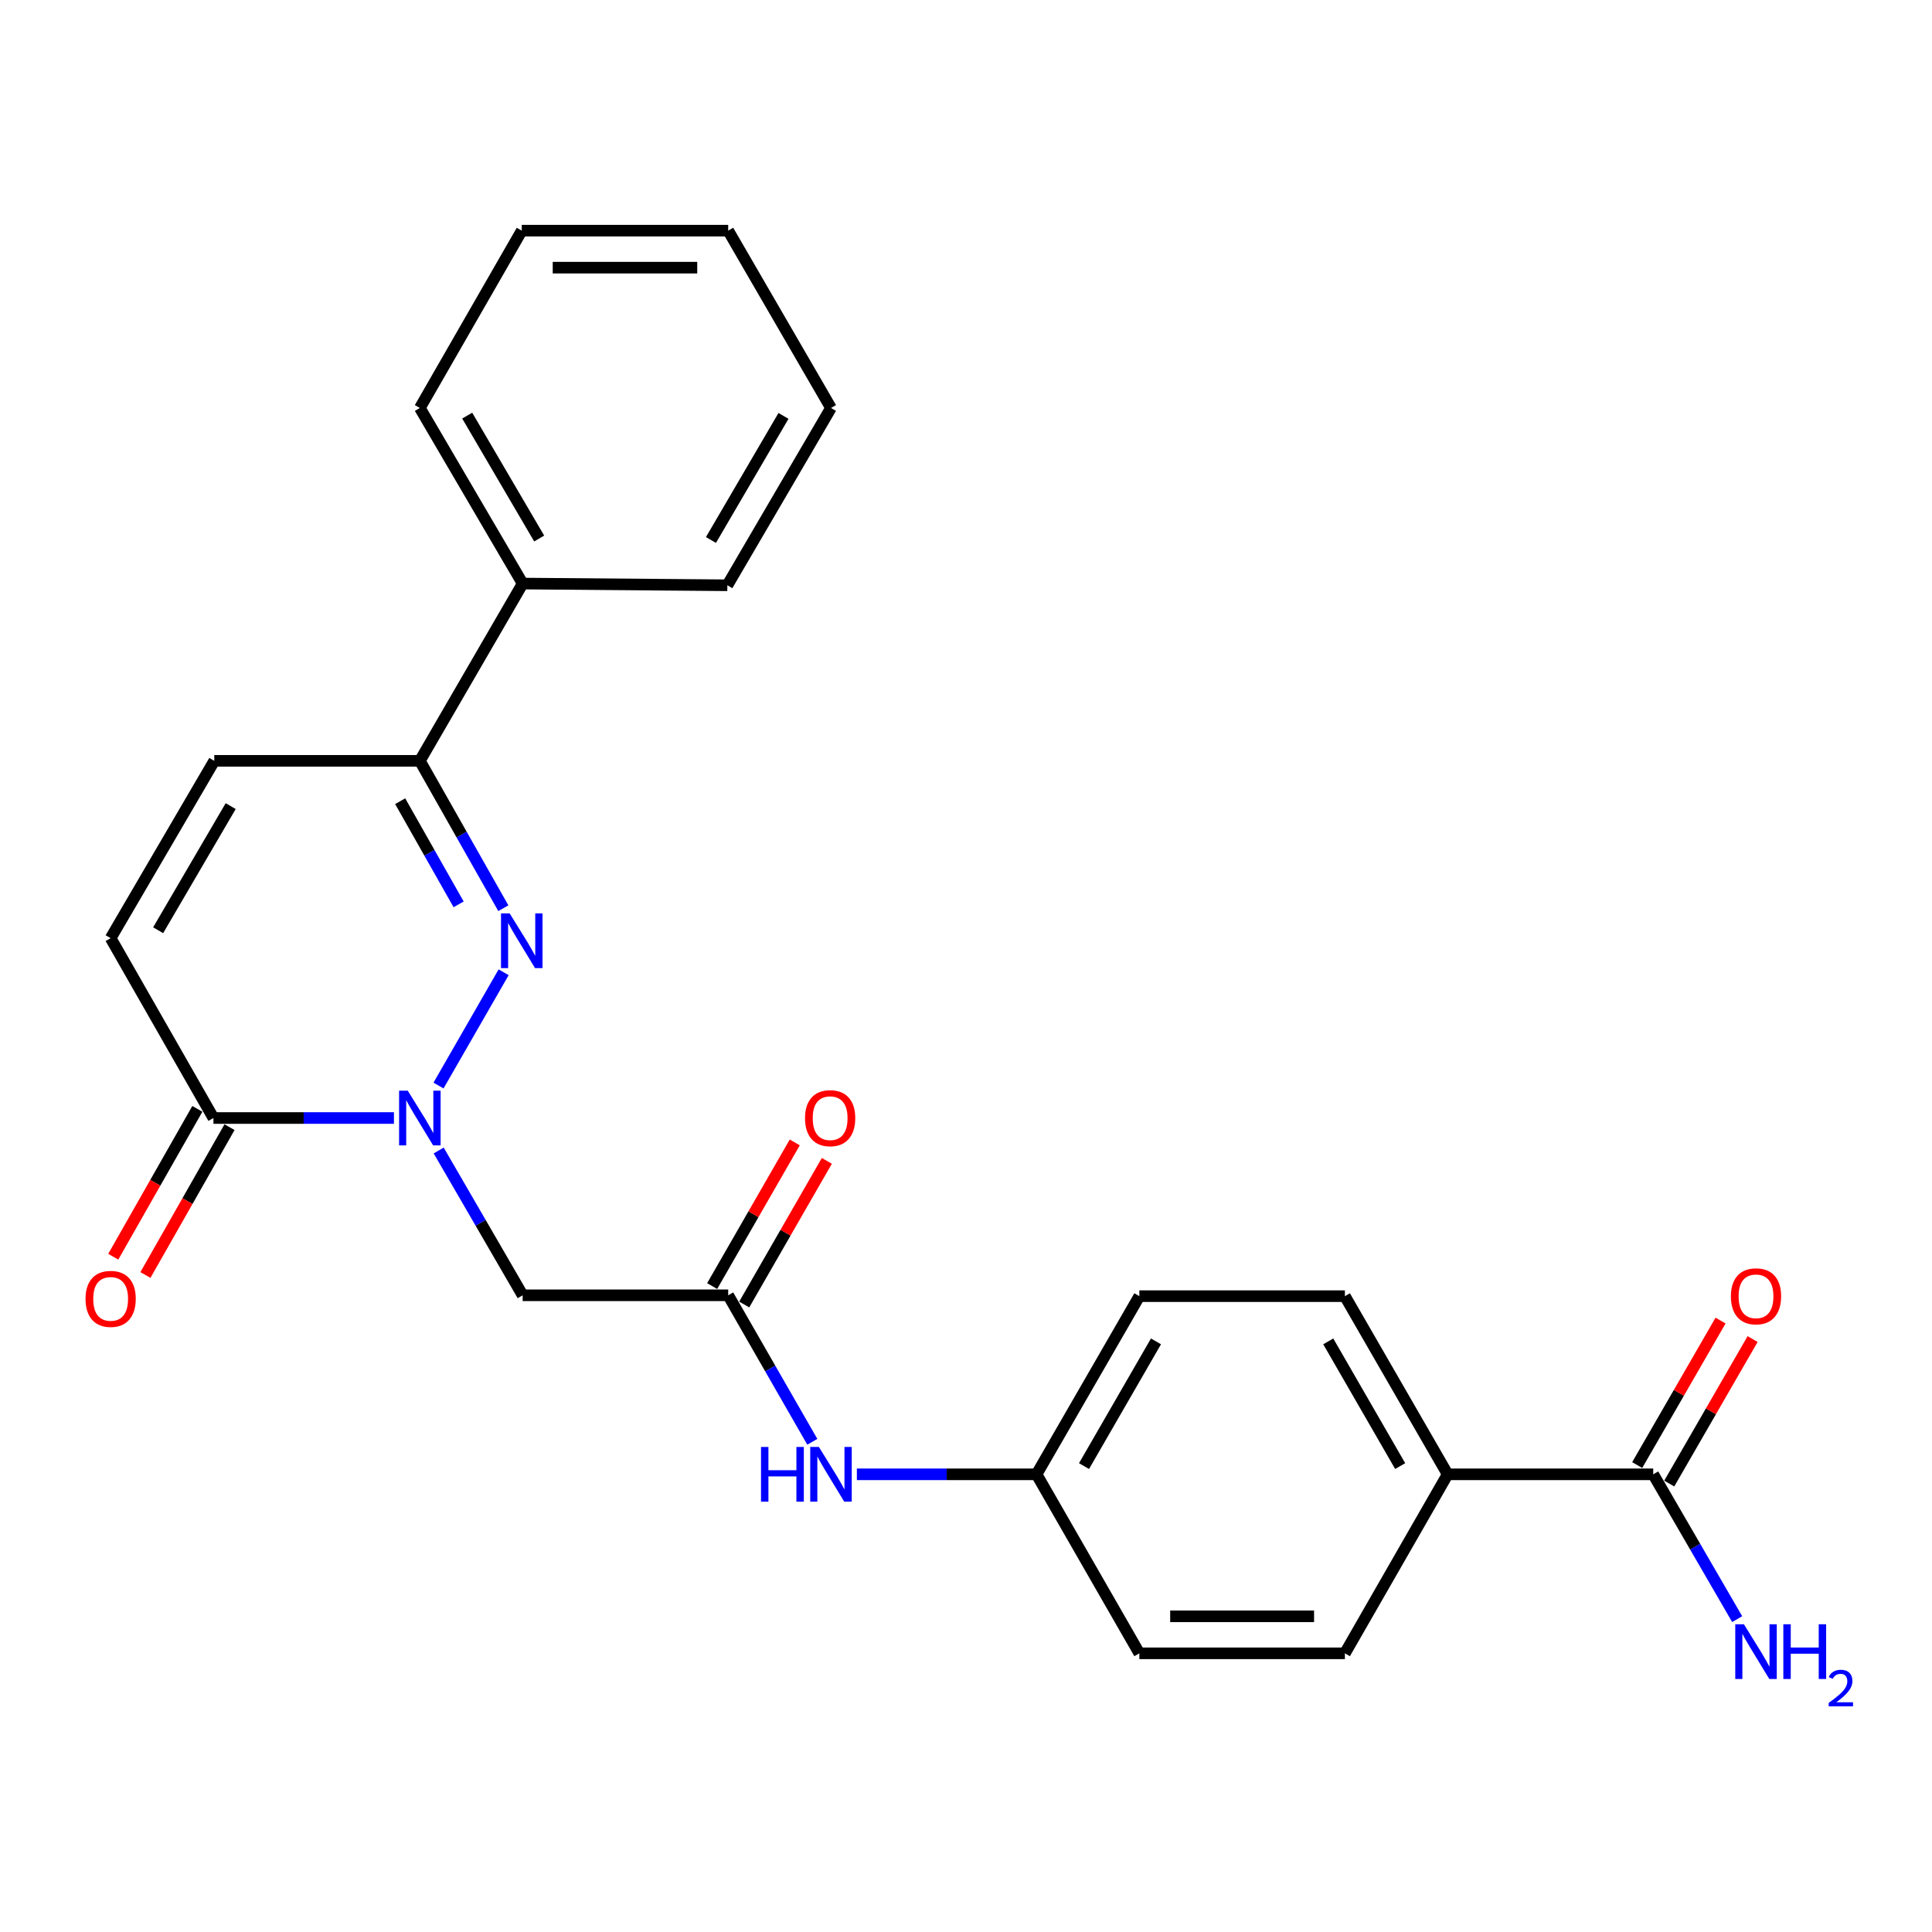 <?xml version='1.0' encoding='iso-8859-1'?>
<svg version='1.1' baseProfile='full'
              xmlns='http://www.w3.org/2000/svg'
                      xmlns:rdkit='http://www.rdkit.org/xml'
                      xmlns:xlink='http://www.w3.org/1999/xlink'
                  xml:space='preserve'
width='1000px' height='1000px' viewBox='0 0 1000 1000'>
<!-- END OF HEADER -->
<rect style='opacity:1.0;fill:#FFFFFF;stroke:none' width='1000' height='1000' x='0' y='0'> </rect>
<path class='bond-0' d='M 226.975,561.876 L 260.68,503.244' style='fill:none;fill-rule:evenodd;stroke:#0000FF;stroke-width:6px;stroke-linecap:butt;stroke-linejoin:miter;stroke-opacity:1' />
<path class='bond-1' d='M 203.903,578.682 L 157.19,578.682' style='fill:none;fill-rule:evenodd;stroke:#0000FF;stroke-width:6px;stroke-linecap:butt;stroke-linejoin:miter;stroke-opacity:1' />
<path class='bond-1' d='M 157.19,578.682 L 110.476,578.682' style='fill:none;fill-rule:evenodd;stroke:#000000;stroke-width:6px;stroke-linecap:butt;stroke-linejoin:miter;stroke-opacity:1' />
<path class='bond-2' d='M 227.064,595.494 L 248.797,632.968' style='fill:none;fill-rule:evenodd;stroke:#0000FF;stroke-width:6px;stroke-linecap:butt;stroke-linejoin:miter;stroke-opacity:1' />
<path class='bond-2' d='M 248.797,632.968 L 270.531,670.441' style='fill:none;fill-rule:evenodd;stroke:#000000;stroke-width:6px;stroke-linecap:butt;stroke-linejoin:miter;stroke-opacity:1' />
<path class='bond-3' d='M 260.525,470.087 L 238.919,431.95' style='fill:none;fill-rule:evenodd;stroke:#0000FF;stroke-width:6px;stroke-linecap:butt;stroke-linejoin:miter;stroke-opacity:1' />
<path class='bond-3' d='M 238.919,431.95 L 217.314,393.812' style='fill:none;fill-rule:evenodd;stroke:#000000;stroke-width:6px;stroke-linecap:butt;stroke-linejoin:miter;stroke-opacity:1' />
<path class='bond-3' d='M 237.378,468.088 L 222.254,441.391' style='fill:none;fill-rule:evenodd;stroke:#0000FF;stroke-width:6px;stroke-linecap:butt;stroke-linejoin:miter;stroke-opacity:1' />
<path class='bond-3' d='M 222.254,441.391 L 207.13,414.695' style='fill:none;fill-rule:evenodd;stroke:#000000;stroke-width:6px;stroke-linecap:butt;stroke-linejoin:miter;stroke-opacity:1' />
<path class='bond-5' d='M 110.476,578.682 L 57.27,485.593' style='fill:none;fill-rule:evenodd;stroke:#000000;stroke-width:6px;stroke-linecap:butt;stroke-linejoin:miter;stroke-opacity:1' />
<path class='bond-10' d='M 102.151,573.947 L 80.386,612.21' style='fill:none;fill-rule:evenodd;stroke:#000000;stroke-width:6px;stroke-linecap:butt;stroke-linejoin:miter;stroke-opacity:1' />
<path class='bond-10' d='M 80.386,612.21 L 58.621,650.473' style='fill:none;fill-rule:evenodd;stroke:#FF0000;stroke-width:6px;stroke-linecap:butt;stroke-linejoin:miter;stroke-opacity:1' />
<path class='bond-10' d='M 118.801,583.417 L 97.035,621.68' style='fill:none;fill-rule:evenodd;stroke:#000000;stroke-width:6px;stroke-linecap:butt;stroke-linejoin:miter;stroke-opacity:1' />
<path class='bond-10' d='M 97.035,621.68 L 75.27,659.943' style='fill:none;fill-rule:evenodd;stroke:#FF0000;stroke-width:6px;stroke-linecap:butt;stroke-linejoin:miter;stroke-opacity:1' />
<path class='bond-4' d='M 270.531,670.441 L 376.911,670.441' style='fill:none;fill-rule:evenodd;stroke:#000000;stroke-width:6px;stroke-linecap:butt;stroke-linejoin:miter;stroke-opacity:1' />
<path class='bond-13' d='M 217.314,393.812 L 270.531,302.053' style='fill:none;fill-rule:evenodd;stroke:#000000;stroke-width:6px;stroke-linecap:butt;stroke-linejoin:miter;stroke-opacity:1' />
<path class='bond-25' d='M 217.314,393.812 L 110.912,393.812' style='fill:none;fill-rule:evenodd;stroke:#000000;stroke-width:6px;stroke-linecap:butt;stroke-linejoin:miter;stroke-opacity:1' />
<path class='bond-8' d='M 376.911,670.441 L 398.682,708.358' style='fill:none;fill-rule:evenodd;stroke:#000000;stroke-width:6px;stroke-linecap:butt;stroke-linejoin:miter;stroke-opacity:1' />
<path class='bond-8' d='M 398.682,708.358 L 420.453,746.274' style='fill:none;fill-rule:evenodd;stroke:#0000FF;stroke-width:6px;stroke-linecap:butt;stroke-linejoin:miter;stroke-opacity:1' />
<path class='bond-11' d='M 385.213,675.216 L 406.593,638.039' style='fill:none;fill-rule:evenodd;stroke:#000000;stroke-width:6px;stroke-linecap:butt;stroke-linejoin:miter;stroke-opacity:1' />
<path class='bond-11' d='M 406.593,638.039 L 427.973,600.863' style='fill:none;fill-rule:evenodd;stroke:#FF0000;stroke-width:6px;stroke-linecap:butt;stroke-linejoin:miter;stroke-opacity:1' />
<path class='bond-11' d='M 368.609,665.667 L 389.989,628.49' style='fill:none;fill-rule:evenodd;stroke:#000000;stroke-width:6px;stroke-linecap:butt;stroke-linejoin:miter;stroke-opacity:1' />
<path class='bond-11' d='M 389.989,628.49 L 411.368,591.314' style='fill:none;fill-rule:evenodd;stroke:#FF0000;stroke-width:6px;stroke-linecap:butt;stroke-linejoin:miter;stroke-opacity:1' />
<path class='bond-6' d='M 57.27,485.593 L 110.912,393.812' style='fill:none;fill-rule:evenodd;stroke:#000000;stroke-width:6px;stroke-linecap:butt;stroke-linejoin:miter;stroke-opacity:1' />
<path class='bond-6' d='M 81.853,481.491 L 119.403,417.244' style='fill:none;fill-rule:evenodd;stroke:#000000;stroke-width:6px;stroke-linecap:butt;stroke-linejoin:miter;stroke-opacity:1' />
<path class='bond-7' d='M 855.702,763.105 L 749.301,763.105' style='fill:none;fill-rule:evenodd;stroke:#000000;stroke-width:6px;stroke-linecap:butt;stroke-linejoin:miter;stroke-opacity:1' />
<path class='bond-12' d='M 863.998,767.891 L 885.575,730.494' style='fill:none;fill-rule:evenodd;stroke:#000000;stroke-width:6px;stroke-linecap:butt;stroke-linejoin:miter;stroke-opacity:1' />
<path class='bond-12' d='M 885.575,730.494 L 907.152,693.096' style='fill:none;fill-rule:evenodd;stroke:#FF0000;stroke-width:6px;stroke-linecap:butt;stroke-linejoin:miter;stroke-opacity:1' />
<path class='bond-12' d='M 847.407,758.319 L 868.984,720.921' style='fill:none;fill-rule:evenodd;stroke:#000000;stroke-width:6px;stroke-linecap:butt;stroke-linejoin:miter;stroke-opacity:1' />
<path class='bond-12' d='M 868.984,720.921 L 890.561,683.524' style='fill:none;fill-rule:evenodd;stroke:#FF0000;stroke-width:6px;stroke-linecap:butt;stroke-linejoin:miter;stroke-opacity:1' />
<path class='bond-16' d='M 855.702,763.105 L 877.432,800.584' style='fill:none;fill-rule:evenodd;stroke:#000000;stroke-width:6px;stroke-linecap:butt;stroke-linejoin:miter;stroke-opacity:1' />
<path class='bond-16' d='M 877.432,800.584 L 899.161,838.063' style='fill:none;fill-rule:evenodd;stroke:#0000FF;stroke-width:6px;stroke-linecap:butt;stroke-linejoin:miter;stroke-opacity:1' />
<path class='bond-17' d='M 443.517,763.105 L 490.018,763.105' style='fill:none;fill-rule:evenodd;stroke:#0000FF;stroke-width:6px;stroke-linecap:butt;stroke-linejoin:miter;stroke-opacity:1' />
<path class='bond-17' d='M 490.018,763.105 L 536.519,763.105' style='fill:none;fill-rule:evenodd;stroke:#000000;stroke-width:6px;stroke-linecap:butt;stroke-linejoin:miter;stroke-opacity:1' />
<path class='bond-9' d='M 749.301,763.105 L 696.116,670.888' style='fill:none;fill-rule:evenodd;stroke:#000000;stroke-width:6px;stroke-linecap:butt;stroke-linejoin:miter;stroke-opacity:1' />
<path class='bond-9' d='M 724.73,758.842 L 687.501,694.29' style='fill:none;fill-rule:evenodd;stroke:#000000;stroke-width:6px;stroke-linecap:butt;stroke-linejoin:miter;stroke-opacity:1' />
<path class='bond-26' d='M 749.301,763.105 L 696.116,855.758' style='fill:none;fill-rule:evenodd;stroke:#000000;stroke-width:6px;stroke-linecap:butt;stroke-linejoin:miter;stroke-opacity:1' />
<path class='bond-20' d='M 270.531,302.053 L 217.314,211.166' style='fill:none;fill-rule:evenodd;stroke:#000000;stroke-width:6px;stroke-linecap:butt;stroke-linejoin:miter;stroke-opacity:1' />
<path class='bond-20' d='M 279.077,278.742 L 241.826,215.121' style='fill:none;fill-rule:evenodd;stroke:#000000;stroke-width:6px;stroke-linecap:butt;stroke-linejoin:miter;stroke-opacity:1' />
<path class='bond-21' d='M 270.531,302.053 L 376.475,302.936' style='fill:none;fill-rule:evenodd;stroke:#000000;stroke-width:6px;stroke-linecap:butt;stroke-linejoin:miter;stroke-opacity:1' />
<path class='bond-14' d='M 696.116,855.758 L 589.725,855.758' style='fill:none;fill-rule:evenodd;stroke:#000000;stroke-width:6px;stroke-linecap:butt;stroke-linejoin:miter;stroke-opacity:1' />
<path class='bond-14' d='M 680.157,836.604 L 605.683,836.604' style='fill:none;fill-rule:evenodd;stroke:#000000;stroke-width:6px;stroke-linecap:butt;stroke-linejoin:miter;stroke-opacity:1' />
<path class='bond-15' d='M 696.116,670.888 L 589.725,670.888' style='fill:none;fill-rule:evenodd;stroke:#000000;stroke-width:6px;stroke-linecap:butt;stroke-linejoin:miter;stroke-opacity:1' />
<path class='bond-18' d='M 536.519,763.105 L 589.725,855.758' style='fill:none;fill-rule:evenodd;stroke:#000000;stroke-width:6px;stroke-linecap:butt;stroke-linejoin:miter;stroke-opacity:1' />
<path class='bond-19' d='M 536.519,763.105 L 589.725,670.888' style='fill:none;fill-rule:evenodd;stroke:#000000;stroke-width:6px;stroke-linecap:butt;stroke-linejoin:miter;stroke-opacity:1' />
<path class='bond-19' d='M 561.09,758.845 L 598.335,694.293' style='fill:none;fill-rule:evenodd;stroke:#000000;stroke-width:6px;stroke-linecap:butt;stroke-linejoin:miter;stroke-opacity:1' />
<path class='bond-23' d='M 217.314,211.166 L 270.062,119.386' style='fill:none;fill-rule:evenodd;stroke:#000000;stroke-width:6px;stroke-linecap:butt;stroke-linejoin:miter;stroke-opacity:1' />
<path class='bond-22' d='M 376.475,302.936 L 430.117,211.166' style='fill:none;fill-rule:evenodd;stroke:#000000;stroke-width:6px;stroke-linecap:butt;stroke-linejoin:miter;stroke-opacity:1' />
<path class='bond-22' d='M 367.985,279.505 L 405.534,215.266' style='fill:none;fill-rule:evenodd;stroke:#000000;stroke-width:6px;stroke-linecap:butt;stroke-linejoin:miter;stroke-opacity:1' />
<path class='bond-24' d='M 430.117,211.166 L 376.911,119.386' style='fill:none;fill-rule:evenodd;stroke:#000000;stroke-width:6px;stroke-linecap:butt;stroke-linejoin:miter;stroke-opacity:1' />
<path class='bond-27' d='M 270.062,119.386 L 376.911,119.386' style='fill:none;fill-rule:evenodd;stroke:#000000;stroke-width:6px;stroke-linecap:butt;stroke-linejoin:miter;stroke-opacity:1' />
<path class='bond-27' d='M 286.09,138.54 L 360.884,138.54' style='fill:none;fill-rule:evenodd;stroke:#000000;stroke-width:6px;stroke-linecap:butt;stroke-linejoin:miter;stroke-opacity:1' />
<path  class='atom-0' d='M 211.054 564.522
L 220.334 579.522
Q 221.254 581.002, 222.734 583.682
Q 224.214 586.362, 224.294 586.522
L 224.294 564.522
L 228.054 564.522
L 228.054 592.842
L 224.174 592.842
L 214.214 576.442
Q 213.054 574.522, 211.814 572.322
Q 210.614 570.122, 210.254 569.442
L 210.254 592.842
L 206.574 592.842
L 206.574 564.522
L 211.054 564.522
' fill='#0000FF'/>
<path  class='atom-1' d='M 263.802 472.763
L 273.082 487.763
Q 274.002 489.243, 275.482 491.923
Q 276.962 494.603, 277.042 494.763
L 277.042 472.763
L 280.802 472.763
L 280.802 501.083
L 276.922 501.083
L 266.962 484.683
Q 265.802 482.763, 264.562 480.563
Q 263.362 478.363, 263.002 477.683
L 263.002 501.083
L 259.322 501.083
L 259.322 472.763
L 263.802 472.763
' fill='#0000FF'/>
<path  class='atom-9' d='M 393.897 748.945
L 397.737 748.945
L 397.737 760.985
L 412.217 760.985
L 412.217 748.945
L 416.057 748.945
L 416.057 777.265
L 412.217 777.265
L 412.217 764.185
L 397.737 764.185
L 397.737 777.265
L 393.897 777.265
L 393.897 748.945
' fill='#0000FF'/>
<path  class='atom-9' d='M 423.857 748.945
L 433.137 763.945
Q 434.057 765.425, 435.537 768.105
Q 437.017 770.785, 437.097 770.945
L 437.097 748.945
L 440.857 748.945
L 440.857 777.265
L 436.977 777.265
L 427.017 760.865
Q 425.857 758.945, 424.617 756.745
Q 423.417 754.545, 423.057 753.865
L 423.057 777.265
L 419.377 777.265
L 419.377 748.945
L 423.857 748.945
' fill='#0000FF'/>
<path  class='atom-11' d='M 44.27 672.298
Q 44.27 665.498, 47.63 661.698
Q 50.99 657.898, 57.27 657.898
Q 63.55 657.898, 66.91 661.698
Q 70.27 665.498, 70.27 672.298
Q 70.27 679.178, 66.87 683.098
Q 63.47 686.978, 57.27 686.978
Q 51.03 686.978, 47.63 683.098
Q 44.27 679.218, 44.27 672.298
M 57.27 683.778
Q 61.59 683.778, 63.91 680.898
Q 66.27 677.978, 66.27 672.298
Q 66.27 666.738, 63.91 663.938
Q 61.59 661.098, 57.27 661.098
Q 52.95 661.098, 50.59 663.898
Q 48.27 666.698, 48.27 672.298
Q 48.27 678.018, 50.59 680.898
Q 52.95 683.778, 57.27 683.778
' fill='#FF0000'/>
<path  class='atom-12' d='M 416.681 578.762
Q 416.681 571.962, 420.041 568.162
Q 423.401 564.362, 429.681 564.362
Q 435.961 564.362, 439.321 568.162
Q 442.681 571.962, 442.681 578.762
Q 442.681 585.642, 439.281 589.562
Q 435.881 593.442, 429.681 593.442
Q 423.441 593.442, 420.041 589.562
Q 416.681 585.682, 416.681 578.762
M 429.681 590.242
Q 434.001 590.242, 436.321 587.362
Q 438.681 584.442, 438.681 578.762
Q 438.681 573.202, 436.321 570.402
Q 434.001 567.562, 429.681 567.562
Q 425.361 567.562, 423.001 570.362
Q 420.681 573.162, 420.681 578.762
Q 420.681 584.482, 423.001 587.362
Q 425.361 590.242, 429.681 590.242
' fill='#FF0000'/>
<path  class='atom-13' d='M 895.908 670.968
Q 895.908 664.168, 899.268 660.368
Q 902.628 656.568, 908.908 656.568
Q 915.188 656.568, 918.548 660.368
Q 921.908 664.168, 921.908 670.968
Q 921.908 677.848, 918.508 681.768
Q 915.108 685.648, 908.908 685.648
Q 902.668 685.648, 899.268 681.768
Q 895.908 677.888, 895.908 670.968
M 908.908 682.448
Q 913.228 682.448, 915.548 679.568
Q 917.908 676.648, 917.908 670.968
Q 917.908 665.408, 915.548 662.608
Q 913.228 659.768, 908.908 659.768
Q 904.588 659.768, 902.228 662.568
Q 899.908 665.368, 899.908 670.968
Q 899.908 676.688, 902.228 679.568
Q 904.588 682.448, 908.908 682.448
' fill='#FF0000'/>
<path  class='atom-17' d='M 902.648 840.715
L 911.928 855.715
Q 912.848 857.195, 914.328 859.875
Q 915.808 862.555, 915.888 862.715
L 915.888 840.715
L 919.648 840.715
L 919.648 869.035
L 915.768 869.035
L 905.808 852.635
Q 904.648 850.715, 903.408 848.515
Q 902.208 846.315, 901.848 845.635
L 901.848 869.035
L 898.168 869.035
L 898.168 840.715
L 902.648 840.715
' fill='#0000FF'/>
<path  class='atom-17' d='M 923.048 840.715
L 926.888 840.715
L 926.888 852.755
L 941.368 852.755
L 941.368 840.715
L 945.208 840.715
L 945.208 869.035
L 941.368 869.035
L 941.368 855.955
L 926.888 855.955
L 926.888 869.035
L 923.048 869.035
L 923.048 840.715
' fill='#0000FF'/>
<path  class='atom-17' d='M 946.581 868.041
Q 947.267 866.273, 948.904 865.296
Q 950.541 864.293, 952.811 864.293
Q 955.636 864.293, 957.22 865.824
Q 958.804 867.355, 958.804 870.074
Q 958.804 872.846, 956.745 875.433
Q 954.712 878.021, 950.488 881.083
L 959.121 881.083
L 959.121 883.195
L 946.528 883.195
L 946.528 881.426
Q 950.013 878.945, 952.072 877.097
Q 954.158 875.249, 955.161 873.585
Q 956.164 871.922, 956.164 870.206
Q 956.164 868.411, 955.267 867.408
Q 954.369 866.405, 952.811 866.405
Q 951.307 866.405, 950.303 867.012
Q 949.3 867.619, 948.587 868.965
L 946.581 868.041
' fill='#0000FF'/>
</svg>
